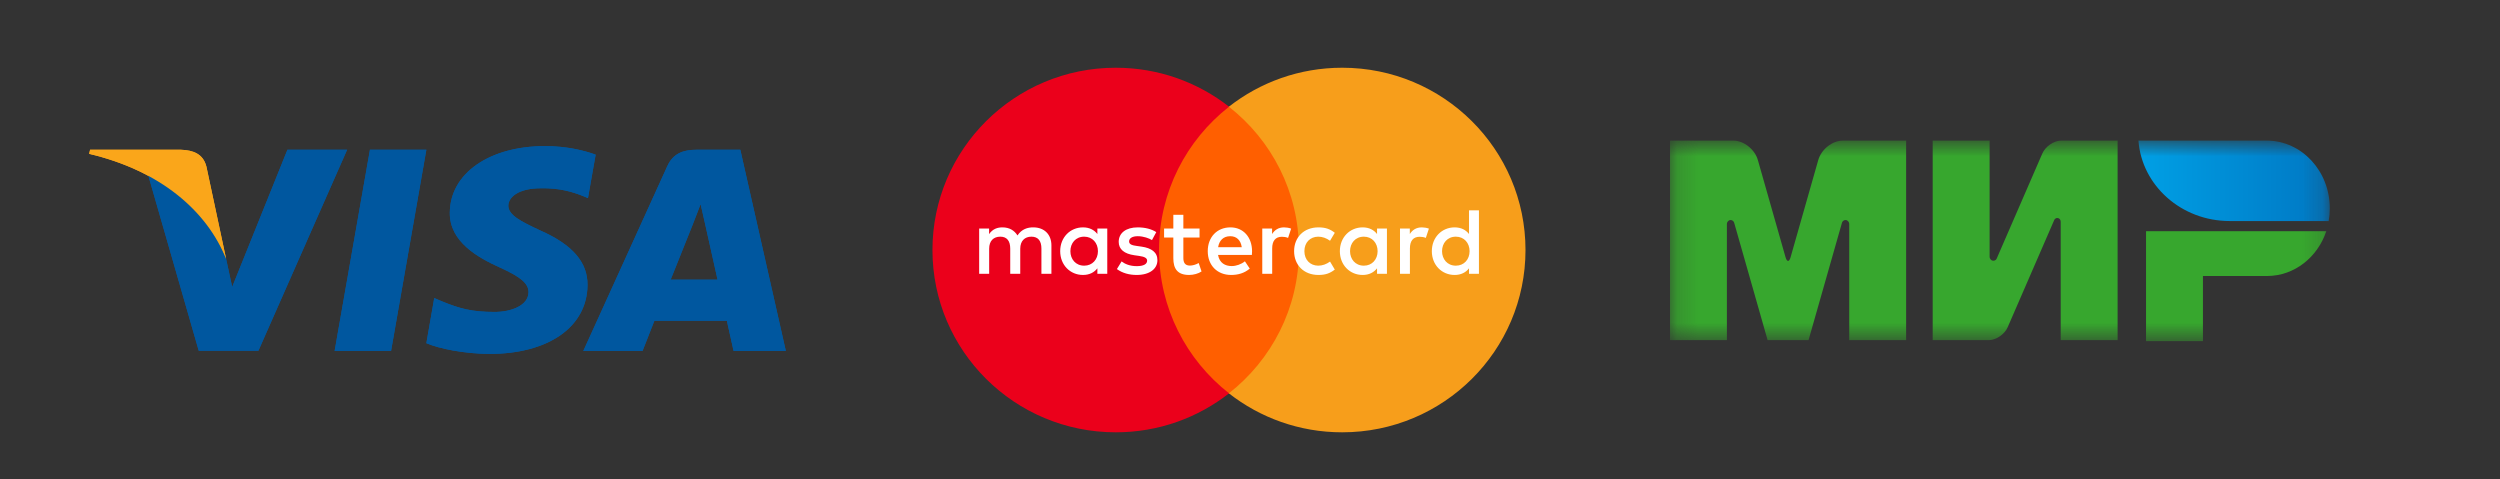 <?xml version="1.0" encoding="UTF-8"?> <svg xmlns="http://www.w3.org/2000/svg" width="120" height="23" viewBox="0 0 120 23" fill="none"><rect x="0" y="0" width="120" height="23" fill="#333333" stroke="none"/> <g clip-path="url(#clip0_1722_71)"> <g clip-path="url(#clip1_1722_71)"> <path d="M18.771 16.845H16.062L17.757 7.188H20.465L18.771 16.845Z" fill="#00579F"></path> <path d="M28.591 7.424C28.056 7.228 27.209 7.013 26.161 7.013C23.486 7.013 21.602 8.328 21.591 10.207C21.568 11.594 22.939 12.364 23.965 12.827C25.013 13.299 25.369 13.608 25.369 14.029C25.358 14.676 24.522 14.974 23.742 14.974C22.661 14.974 22.081 14.82 21.201 14.46L20.844 14.306L20.465 16.474C21.1 16.741 22.271 16.977 23.486 16.988C26.328 16.988 28.179 15.693 28.201 13.69C28.212 12.591 27.488 11.749 25.927 11.06C24.979 10.618 24.399 10.321 24.399 9.868C24.41 9.458 24.89 9.037 25.959 9.037C26.84 9.016 27.487 9.211 27.977 9.406L28.222 9.509L28.591 7.424Z" fill="#00579F"></path> <path d="M32.191 13.424C32.414 12.869 33.273 10.722 33.273 10.722C33.261 10.743 33.495 10.157 33.629 9.798L33.818 10.63C33.818 10.63 34.331 12.941 34.443 13.424C34.019 13.424 32.726 13.424 32.191 13.424ZM35.535 7.188H33.44C32.793 7.188 32.303 7.363 32.024 7.99L28 16.844H30.842C30.842 16.844 31.31 15.653 31.411 15.396C31.723 15.396 34.488 15.396 34.889 15.396C34.967 15.735 35.212 16.844 35.212 16.844H37.72L35.535 7.188Z" fill="#00579F"></path> <path d="M13.797 7.188L11.145 13.773L10.855 12.438C10.364 10.897 8.826 9.222 7.109 8.39L9.539 16.834H12.404L16.662 7.188H13.797Z" fill="#00579F"></path> <path d="M8.682 7.188H4.324L4.279 7.384C7.679 8.185 9.931 10.116 10.856 12.438L9.908 8C9.752 7.383 9.273 7.209 8.682 7.188Z" fill="#FAA61A"></path> <g clip-path="url(#clip2_1722_71)"> <path d="M18.771 16.845H16.062L17.757 7.188H20.465L18.771 16.845Z" fill="#00579F"></path> <path d="M28.591 7.424C28.056 7.228 27.209 7.013 26.161 7.013C23.486 7.013 21.602 8.328 21.591 10.207C21.568 11.594 22.939 12.364 23.965 12.827C25.013 13.299 25.369 13.608 25.369 14.029C25.358 14.676 24.522 14.974 23.742 14.974C22.661 14.974 22.081 14.82 21.201 14.46L20.844 14.306L20.465 16.474C21.1 16.741 22.271 16.977 23.486 16.988C26.328 16.988 28.179 15.693 28.201 13.69C28.212 12.591 27.488 11.749 25.927 11.06C24.979 10.618 24.399 10.321 24.399 9.868C24.41 9.458 24.89 9.037 25.959 9.037C26.84 9.016 27.487 9.211 27.977 9.406L28.222 9.509L28.591 7.424Z" fill="#00579F"></path> <path d="M32.191 13.424C32.414 12.869 33.273 10.722 33.273 10.722C33.261 10.743 33.495 10.157 33.629 9.798L33.818 10.63C33.818 10.63 34.331 12.941 34.443 13.424C34.019 13.424 32.726 13.424 32.191 13.424ZM35.535 7.188H33.44C32.793 7.188 32.303 7.363 32.024 7.99L28 16.844H30.842C30.842 16.844 31.31 15.653 31.411 15.396C31.723 15.396 34.488 15.396 34.889 15.396C34.967 15.735 35.212 16.844 35.212 16.844H37.72L35.535 7.188Z" fill="#00579F"></path> <path d="M13.797 7.188L11.145 13.773L10.855 12.438C10.364 10.897 8.826 9.222 7.109 8.39L9.539 16.834H12.404L16.662 7.188H13.797Z" fill="#00579F"></path> <path d="M8.682 7.188H4.324L4.279 7.384C7.679 8.185 9.931 10.116 10.856 12.438L9.908 8C9.752 7.383 9.273 7.209 8.682 7.188Z" fill="#FAA61A"></path> </g> </g> <g clip-path="url(#clip3_1722_71)"> <mask id="mask0_1722_71" style="mask-type:luminance" maskUnits="userSpaceOnUse" x="80" y="6" width="32" height="11"> <path d="M111.84 6.75H80.16V16.375H111.84V6.75Z" fill="white"></path> </mask> <g mask="url(#mask0_1722_71)"> <path fill-rule="evenodd" clip-rule="evenodd" d="M103.01 11.099V16.375H105.741V13.248H108.836C110.139 13.238 111.245 12.345 111.662 11.099H103.01Z" fill="#37A72E"></path> <path fill-rule="evenodd" clip-rule="evenodd" d="M102.646 6.75C102.806 8.907 104.706 10.61 107.028 10.61C107.036 10.61 111.777 10.61 111.777 10.61C111.812 10.412 111.83 10.208 111.83 9.999C111.83 8.212 110.487 6.763 108.826 6.75L102.646 6.75Z" fill="url(#paint0_linear_1722_71)"></path> <path fill-rule="evenodd" clip-rule="evenodd" d="M98.605 10.558L98.607 10.553C98.635 10.5 98.689 10.463 98.751 10.463C98.84 10.463 98.912 10.539 98.914 10.634L98.914 16.326H101.645V6.75H98.914C98.568 6.762 98.177 7.035 98.031 7.37L95.858 12.373C95.853 12.393 95.844 12.412 95.833 12.43L95.833 12.431C95.8 12.482 95.745 12.515 95.683 12.515C95.582 12.515 95.501 12.428 95.501 12.32V6.75H92.769V16.326H95.501V16.325C95.843 16.306 96.225 16.036 96.369 15.706L98.599 10.571C98.601 10.567 98.603 10.563 98.605 10.558Z" fill="#37A72E"></path> <path fill-rule="evenodd" clip-rule="evenodd" d="M88.406 10.722L86.81 16.326H84.845L83.248 10.719C83.232 10.629 83.159 10.561 83.071 10.561C82.972 10.561 82.891 10.647 82.891 10.754L82.891 10.756L82.891 16.326H80.16V6.75H82.504H83.202C83.705 6.75 84.231 7.169 84.378 7.684L85.707 12.351C85.774 12.583 85.881 12.582 85.947 12.351L87.276 7.684C87.423 7.168 87.95 6.75 88.452 6.75H89.15H91.494V16.326H88.763V10.756V10.754C88.763 10.647 88.682 10.561 88.583 10.561C88.494 10.561 88.42 10.631 88.406 10.722Z" fill="#37A72E"></path> </g> </g> <g clip-path="url(#clip4_1722_71)"> <path d="M62.84 18.881H55.141V5.123H62.84V18.881Z" fill="#FF5F00"></path> <path d="M55.634 12.001C55.634 9.21 56.948 6.724 58.995 5.122C57.498 3.95 55.609 3.251 53.557 3.251C48.697 3.251 44.758 7.168 44.758 12.001C44.758 16.834 48.697 20.751 53.557 20.751C55.609 20.751 57.498 20.052 58.995 18.88C56.948 17.278 55.634 14.792 55.634 12.001Z" fill="#EB001B"></path> <path d="M73.224 12.001C73.224 16.834 69.285 20.751 64.425 20.751C62.372 20.751 60.483 20.052 58.986 18.88C61.033 17.278 62.348 14.792 62.348 12.001C62.348 9.21 61.033 6.724 58.986 5.122C60.483 3.95 62.372 3.251 64.425 3.251C69.285 3.251 73.224 7.168 73.224 12.001Z" fill="#F79E1B"></path> <path d="M51.379 12.056C51.379 11.674 51.63 11.36 52.042 11.36C52.435 11.36 52.701 11.66 52.701 12.056C52.701 12.452 52.435 12.752 52.042 12.752C51.63 12.752 51.379 12.438 51.379 12.056ZM53.149 12.056V10.969H52.674V11.233C52.523 11.037 52.294 10.914 51.983 10.914C51.37 10.914 50.889 11.392 50.889 12.056C50.889 12.721 51.37 13.198 51.983 13.198C52.294 13.198 52.523 13.075 52.674 12.879V13.143H53.149V12.056ZM69.218 12.056C69.218 11.674 69.47 11.36 69.881 11.36C70.275 11.36 70.54 11.66 70.54 12.056C70.54 12.452 70.275 12.752 69.881 12.752C69.47 12.752 69.218 12.438 69.218 12.056ZM70.989 12.056V10.096H70.513V11.233C70.362 11.037 70.133 10.914 69.822 10.914C69.209 10.914 68.728 11.392 68.728 12.056C68.728 12.721 69.209 13.198 69.822 13.198C70.133 13.198 70.362 13.075 70.513 12.879V13.143H70.989V12.056ZM59.051 11.338C59.358 11.338 59.555 11.529 59.605 11.865H58.47C58.521 11.551 58.713 11.338 59.051 11.338ZM59.061 10.914C58.42 10.914 57.972 11.378 57.972 12.056C57.972 12.748 58.438 13.198 59.093 13.198C59.422 13.198 59.724 13.116 59.989 12.893L59.756 12.543C59.573 12.688 59.34 12.771 59.12 12.771C58.814 12.771 58.535 12.629 58.466 12.238H60.09C60.095 12.179 60.099 12.12 60.099 12.056C60.095 11.378 59.674 10.914 59.061 10.914ZM64.802 12.056C64.802 11.674 65.054 11.36 65.466 11.36C65.859 11.36 66.125 11.66 66.125 12.056C66.125 12.452 65.859 12.752 65.466 12.752C65.054 12.752 64.802 12.438 64.802 12.056ZM66.573 12.056V10.969H66.098V11.233C65.946 11.037 65.718 10.914 65.407 10.914C64.794 10.914 64.313 11.392 64.313 12.056C64.313 12.721 64.794 13.198 65.407 13.198C65.718 13.198 65.946 13.075 66.098 12.879V13.143H66.573V12.056ZM62.117 12.056C62.117 12.716 62.579 13.198 63.284 13.198C63.613 13.198 63.833 13.125 64.07 12.939L63.842 12.556C63.663 12.684 63.476 12.752 63.27 12.752C62.89 12.748 62.611 12.475 62.611 12.056C62.611 11.637 62.89 11.365 63.27 11.36C63.476 11.36 63.663 11.428 63.842 11.556L64.07 11.174C63.833 10.987 63.613 10.914 63.284 10.914C62.579 10.914 62.117 11.396 62.117 12.056ZM68.248 10.914C67.973 10.914 67.795 11.042 67.671 11.233V10.969H67.2V13.143H67.676V11.924C67.676 11.565 67.832 11.365 68.143 11.365C68.239 11.365 68.34 11.378 68.44 11.419L68.587 10.974C68.481 10.932 68.344 10.914 68.248 10.914ZM55.501 11.142C55.272 10.992 54.957 10.914 54.609 10.914C54.055 10.914 53.698 11.178 53.698 11.61C53.698 11.965 53.964 12.184 54.453 12.252L54.678 12.284C54.938 12.32 55.062 12.388 55.062 12.511C55.062 12.679 54.888 12.775 54.563 12.775C54.234 12.775 53.996 12.671 53.836 12.548L53.611 12.916C53.872 13.107 54.202 13.198 54.558 13.198C55.19 13.198 55.556 12.902 55.556 12.488C55.556 12.106 55.268 11.906 54.792 11.838L54.568 11.806C54.362 11.779 54.197 11.738 54.197 11.592C54.197 11.433 54.352 11.338 54.613 11.338C54.892 11.338 55.163 11.442 55.295 11.524L55.501 11.142ZM61.636 10.914C61.362 10.914 61.183 11.042 61.06 11.233V10.969H60.589V13.143H61.065V11.924C61.065 11.565 61.22 11.365 61.531 11.365C61.627 11.365 61.728 11.378 61.828 11.419L61.975 10.974C61.87 10.932 61.733 10.914 61.636 10.914ZM57.578 10.969H56.801V10.309H56.32V10.969H55.876V11.401H56.32V12.393C56.32 12.898 56.517 13.198 57.079 13.198C57.286 13.198 57.523 13.134 57.674 13.03L57.537 12.625C57.395 12.707 57.239 12.748 57.116 12.748C56.878 12.748 56.801 12.602 56.801 12.384V11.401H57.578V10.969ZM50.468 13.143V11.779C50.468 11.265 50.139 10.919 49.608 10.914C49.329 10.909 49.041 10.996 48.839 11.301C48.688 11.06 48.451 10.914 48.117 10.914C47.883 10.914 47.655 10.982 47.476 11.237V10.969H47V13.143H47.48V11.938C47.48 11.56 47.691 11.36 48.016 11.36C48.332 11.36 48.491 11.565 48.491 11.933V13.143H48.972V11.938C48.972 11.56 49.192 11.36 49.507 11.36C49.832 11.36 49.988 11.565 49.988 11.933V13.143H50.468Z" fill="white"></path> </g> </g> <defs> <linearGradient id="paint0_linear_1722_71" x1="102.646" y1="8.68" x2="111.83" y2="8.68" gradientUnits="userSpaceOnUse"> <stop stop-color="#00A0E5"></stop> <stop offset="1" stop-color="#0077C3"></stop> </linearGradient> <clipPath id="clip0_1722_71"> <rect width="120" height="23" fill="white"></rect> </clipPath> <clipPath id="clip1_1722_71"> <rect width="44" height="28" fill="white" transform="translate(-1 -2)"></rect> </clipPath> <clipPath id="clip2_1722_71"> <rect width="44" height="28" fill="white" transform="translate(-1 -2)"></rect> </clipPath> <clipPath id="clip3_1722_71"> <rect width="44" height="28" fill="white" transform="translate(74 -2)"></rect> </clipPath> <clipPath id="clip4_1722_71"> <rect width="44" height="28" fill="white" transform="translate(37 -2)"></rect> </clipPath> </defs> </svg> 
